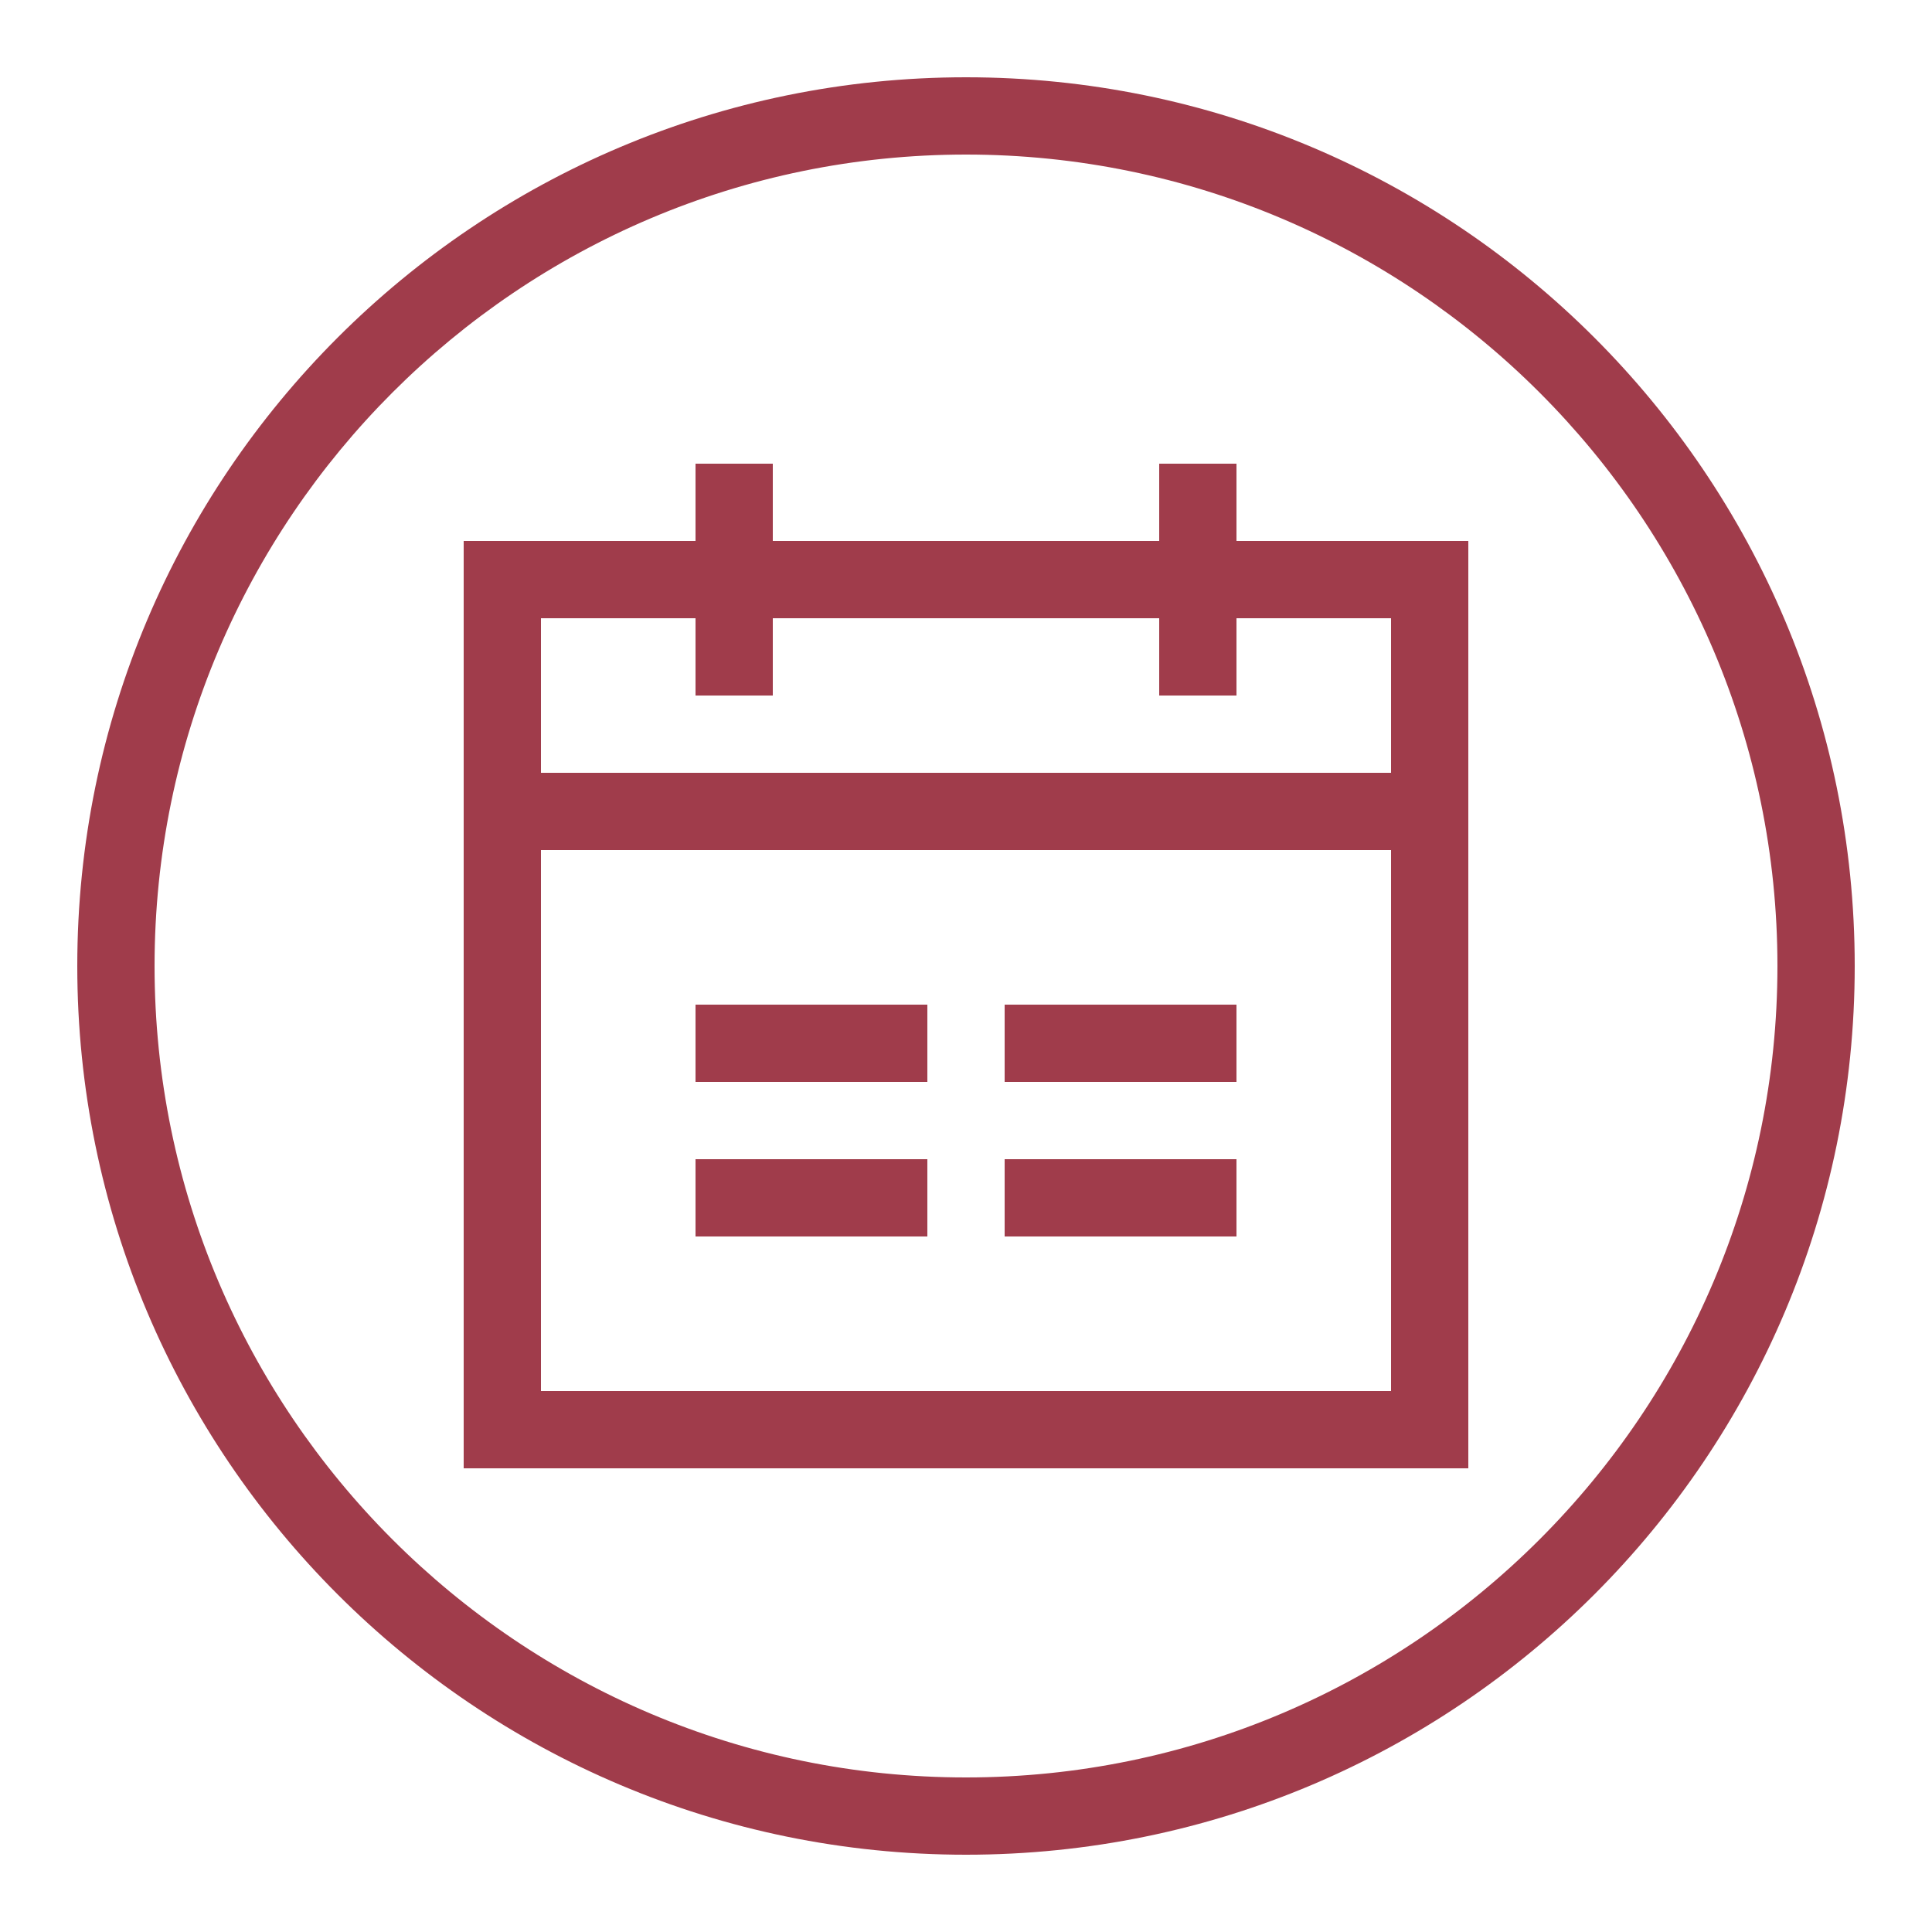 <?xml version="1.0" encoding="UTF-8"?><svg id="Icon" xmlns="http://www.w3.org/2000/svg" viewBox="0 0 50 50"><defs><style>.cls-1{fill:#a03c4b;}</style></defs><path class="cls-1" d="m25,4c11.58,0,21,9.42,21,21s-9.42,21-21,21S4,36.58,4,25,13.42,4,25,4m0-2C12.3,2,2,12.3,2,25s10.3,23,23,23,23-10.3,23-23S37.7,2,25,2h0Z"/><path class="cls-1" d="m32,14v-2h-2v2h-10v-2h-2v2h-6v24h26V14h-6Zm4,22H14v-14h22v14ZM14,20v-4h4v2h2v-2h10v2h2v-2h4v4H14Z"/><rect class="cls-1" x="18" y="26" width="6" height="2"/><rect class="cls-1" x="26" y="26" width="6" height="2"/><rect class="cls-1" x="18" y="30" width="6" height="2"/><rect class="cls-1" x="26" y="30" width="6" height="2"/></svg>